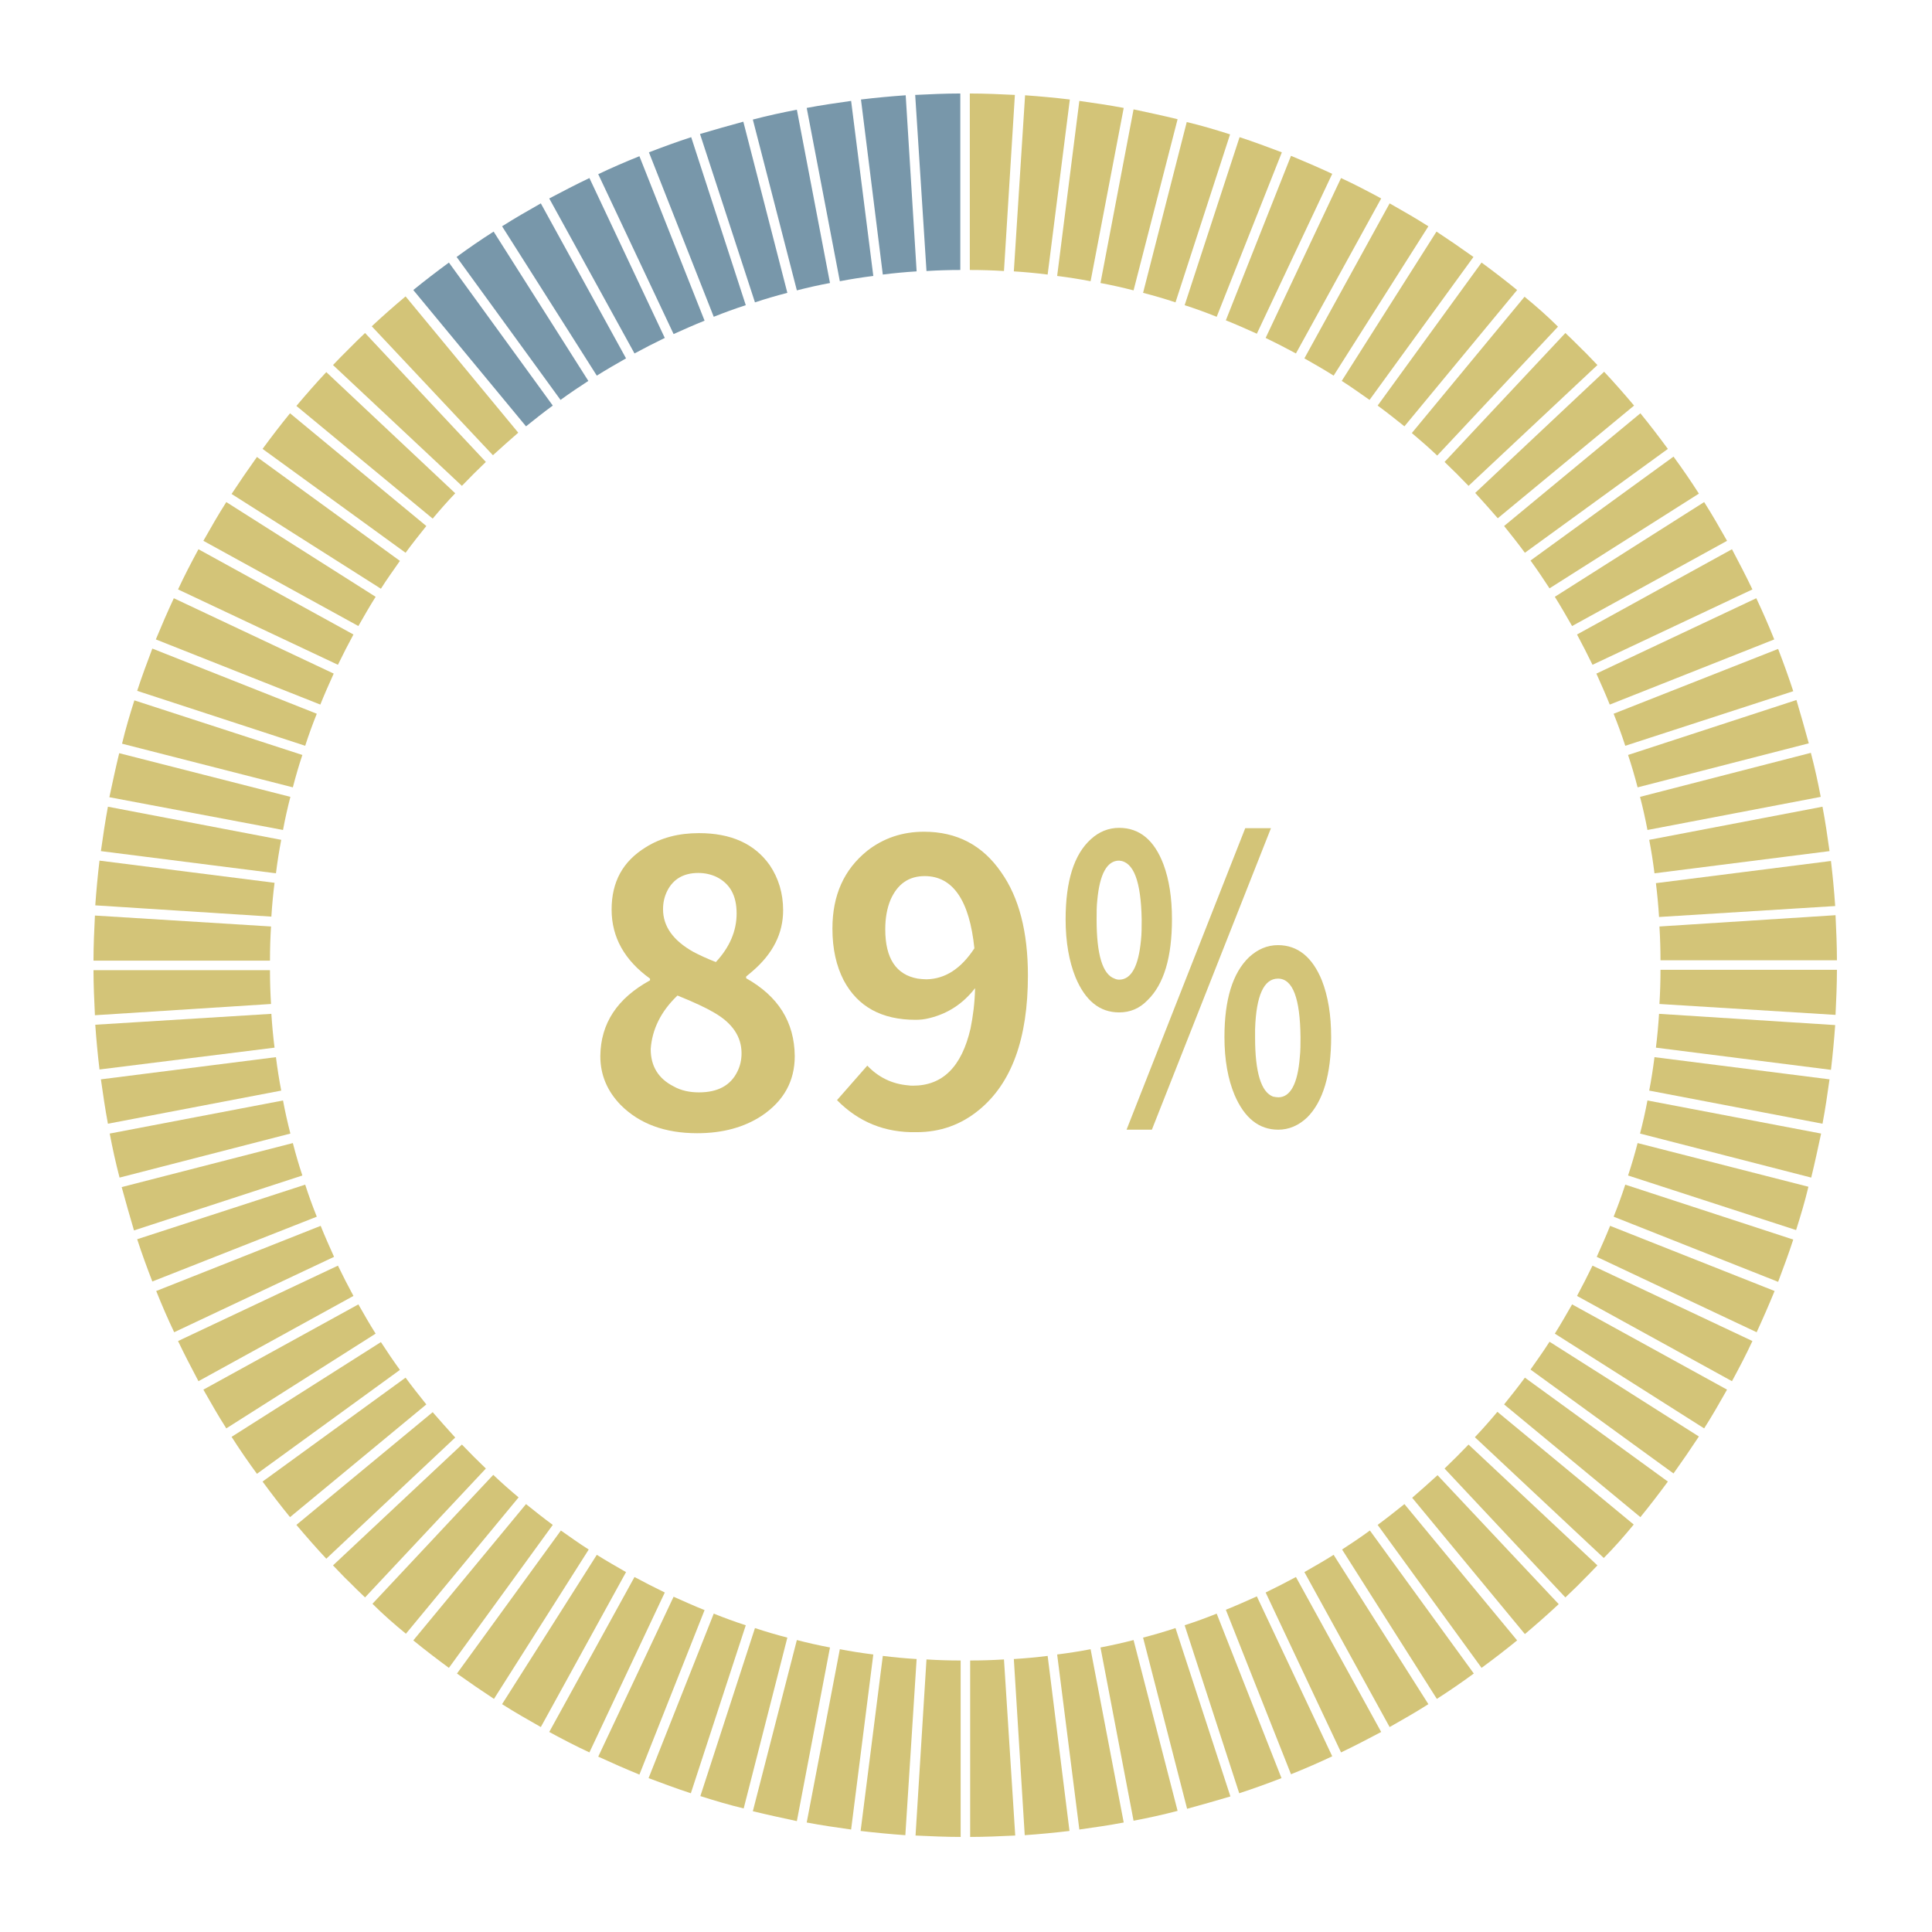 <svg xmlns="http://www.w3.org/2000/svg" xmlns:xlink="http://www.w3.org/1999/xlink" width="288" zoomAndPan="magnify" viewBox="0 0 216 216" height="288" preserveAspectRatio="xMidYMid meet" version="1.2"><defs><clipPath id="6fab7533fd"><path d="M 108 10.453 L 114 10.453 L 114 31 L 108 31 Z M 108 10.453 "/></clipPath><clipPath id="2353f58dcc"><path d="M 113 10.453 L 120 10.453 L 120 31 L 113 31 Z M 113 10.453 "/></clipPath><clipPath id="6daeaa1952"><path d="M 102 10.453 L 108 10.453 L 108 31 L 102 31 Z M 102 10.453 "/></clipPath><clipPath id="8661de2643"><path d="M 96 10.453 L 103 10.453 L 103 31 L 96 31 Z M 96 10.453 "/></clipPath><clipPath id="5ff92811b0"><path d="M 185 96 L 205.453 96 L 205.453 103 L 185 103 Z M 185 96 "/></clipPath><clipPath id="9f6e220a2f"><path d="M 185 113 L 205.453 113 L 205.453 120 L 185 120 Z M 185 113 "/></clipPath><clipPath id="89ec932430"><path d="M 185 108 L 205.453 108 L 205.453 114 L 185 114 Z M 185 108 "/></clipPath><clipPath id="021ea50449"><path d="M 185 102 L 205.453 102 L 205.453 108 L 185 108 Z M 185 102 "/></clipPath><clipPath id="4e87db62fa"><path d="M 10.453 96 L 31 96 L 31 103 L 10.453 103 Z M 10.453 96 "/></clipPath><clipPath id="a0576aab5c"><path d="M 10.453 102 L 31 102 L 31 108 L 10.453 108 Z M 10.453 102 "/></clipPath><clipPath id="df3ee4bd74"><path d="M 10.453 113 L 31 113 L 31 120 L 10.453 120 Z M 10.453 113 "/></clipPath><clipPath id="1468a5c053"><path d="M 10.453 108 L 31 108 L 31 114 L 10.453 114 Z M 10.453 108 "/></clipPath><clipPath id="96ad858d84"><path d="M 102 185 L 108 185 L 108 205.453 L 102 205.453 Z M 102 185 "/></clipPath><clipPath id="a6e820dac8"><path d="M 96 185 L 103 185 L 103 205.453 L 96 205.453 Z M 96 185 "/></clipPath><clipPath id="0c74bfeaa8"><path d="M 108 185 L 114 185 L 114 205.453 L 108 205.453 Z M 108 185 "/></clipPath><clipPath id="2e4548b331"><path d="M 113 185 L 120 185 L 120 205.453 L 113 205.453 Z M 113 185 "/></clipPath></defs><g id="92a6779857"><rect x="0" width="216" y="0" height="216" style="fill:#ffffff;fill-opacity:1;stroke:none;"/><rect x="0" width="216" y="0" height="216" style="fill:#ffffff;fill-opacity:1;stroke:none;"/><path style=" stroke:none;fill-rule:nonzero;fill:#d3c478;fill-opacity:1;" d="M 123.035 31.641 C 124.293 31.875 125.516 32.152 126.734 32.465 L 131.656 13.328 C 130.043 12.934 128.391 12.582 126.734 12.227 Z M 123.035 31.641 "/><path style=" stroke:none;fill-rule:nonzero;fill:#d3c478;fill-opacity:1;" d="M 170.445 33.176 L 157.844 48.414 C 158.828 49.242 159.773 50.066 160.68 50.934 L 174.184 36.523 C 173.004 35.34 171.742 34.238 170.445 33.176 Z M 170.445 33.176 "/><path style=" stroke:none;fill-rule:nonzero;fill:#d3c478;fill-opacity:1;" d="M 118.191 30.852 C 119.449 31.008 120.711 31.207 121.93 31.441 L 125.633 12.066 C 123.98 11.754 122.324 11.516 120.672 11.281 Z M 118.191 30.852 "/><path style=" stroke:none;fill-rule:nonzero;fill:#d3c478;fill-opacity:1;" d="M 132.445 34.121 C 133.664 34.512 134.848 34.945 136.027 35.418 L 143.312 17.031 C 141.738 16.438 140.164 15.848 138.586 15.336 Z M 132.445 34.121 "/><g clip-rule="nonzero" clip-path="url(#6fab7533fd)"><path style=" stroke:none;fill-rule:nonzero;fill:#d3c478;fill-opacity:1;" d="M 108.465 30.184 C 109.723 30.184 110.984 30.223 112.246 30.301 L 113.465 10.613 C 111.812 10.531 110.117 10.453 108.426 10.453 L 108.426 30.184 Z M 108.465 30.184 "/></g><g clip-rule="nonzero" clip-path="url(#2353f58dcc)"><path style=" stroke:none;fill-rule:nonzero;fill:#d3c478;fill-opacity:1;" d="M 113.348 30.34 C 114.605 30.418 115.867 30.535 117.129 30.695 L 119.609 11.125 C 117.953 10.926 116.262 10.77 114.605 10.652 Z M 113.348 30.34 "/></g><path style=" stroke:none;fill-rule:nonzero;fill:#d3c478;fill-opacity:1;" d="M 150.008 42.586 C 151.07 43.254 152.094 44.004 153.117 44.711 L 164.734 28.727 C 163.355 27.742 161.977 26.797 160.602 25.891 Z M 150.008 42.586 "/><path style=" stroke:none;fill-rule:nonzero;fill:#d3c478;fill-opacity:1;" d="M 154.023 45.344 C 155.047 46.09 156.031 46.879 157.016 47.664 L 169.617 32.426 C 168.316 31.363 166.98 30.34 165.641 29.355 Z M 154.023 45.344 "/><g clip-rule="nonzero" clip-path="url(#6daeaa1952)"><path style=" stroke:none;fill-rule:nonzero;fill:#7897aa;fill-opacity:1;" d="M 103.582 30.301 C 104.84 30.223 106.102 30.184 107.363 30.184 L 107.363 10.453 C 105.668 10.453 104.016 10.531 102.32 10.613 Z M 103.582 30.301 "/></g><path style=" stroke:none;fill-rule:nonzero;fill:#d3c478;fill-opacity:1;" d="M 141.5 37.781 C 142.645 38.332 143.785 38.922 144.887 39.516 L 154.418 22.188 C 152.961 21.402 151.465 20.613 149.93 19.906 Z M 141.5 37.781 "/><path style=" stroke:none;fill-rule:nonzero;fill:#d3c478;fill-opacity:1;" d="M 137.051 35.812 C 138.234 36.285 139.375 36.797 140.516 37.309 L 148.945 19.434 C 147.41 18.723 145.871 18.055 144.336 17.422 Z M 137.051 35.812 "/><path style=" stroke:none;fill-rule:nonzero;fill:#d3c478;fill-opacity:1;" d="M 145.832 40.066 C 146.938 40.695 148.039 41.324 149.102 41.996 L 159.695 25.301 C 158.277 24.395 156.82 23.566 155.363 22.738 Z M 145.832 40.066 "/><path style=" stroke:none;fill-rule:nonzero;fill:#d3c478;fill-opacity:1;" d="M 127.797 32.742 C 129.02 33.055 130.238 33.41 131.422 33.805 L 137.523 15.023 C 135.91 14.508 134.336 14.039 132.68 13.645 Z M 127.797 32.742 "/><path style=" stroke:none;fill-rule:nonzero;fill:#7897aa;fill-opacity:1;" d="M 70.938 39.516 C 72.039 38.922 73.184 38.332 74.324 37.781 L 65.898 19.906 C 64.402 20.613 62.906 21.402 61.406 22.188 Z M 70.938 39.516 "/><path style=" stroke:none;fill-rule:nonzero;fill:#7897aa;fill-opacity:1;" d="M 62.668 44.711 C 63.691 43.965 64.754 43.254 65.777 42.586 L 55.188 25.891 C 53.77 26.797 52.391 27.742 51.051 28.727 Z M 62.668 44.711 "/><path style=" stroke:none;fill-rule:nonzero;fill:#7897aa;fill-opacity:1;" d="M 66.723 41.996 C 67.789 41.324 68.891 40.695 69.992 40.066 L 60.465 22.738 C 59.008 23.566 57.551 24.395 56.133 25.301 Z M 66.723 41.996 "/><path style=" stroke:none;fill-rule:nonzero;fill:#d3c478;fill-opacity:1;" d="M 45.383 182.652 L 57.98 167.41 C 56.996 166.586 56.055 165.758 55.148 164.891 L 41.641 179.305 C 42.82 180.484 44.082 181.59 45.383 182.652 Z M 45.383 182.652 "/><g clip-rule="nonzero" clip-path="url(#8661de2643)"><path style=" stroke:none;fill-rule:nonzero;fill:#7897aa;fill-opacity:1;" d="M 98.699 30.695 C 99.957 30.535 101.219 30.418 102.48 30.34 L 101.258 10.652 C 99.566 10.77 97.91 10.926 96.258 11.125 Z M 98.699 30.695 "/></g><path style=" stroke:none;fill-rule:nonzero;fill:#d3c478;fill-opacity:1;" d="M 55.109 50.895 C 56.055 50.027 56.996 49.203 57.941 48.375 L 45.344 33.137 C 44.082 34.199 42.82 35.301 41.562 36.48 Z M 55.109 50.895 "/><path style=" stroke:none;fill-rule:nonzero;fill:#7897aa;fill-opacity:1;" d="M 75.309 37.348 C 76.449 36.836 77.594 36.324 78.773 35.852 L 71.488 17.465 C 69.914 18.094 68.379 18.762 66.883 19.473 Z M 75.309 37.348 "/><path style=" stroke:none;fill-rule:nonzero;fill:#7897aa;fill-opacity:1;" d="M 93.895 31.441 C 95.113 31.207 96.375 31.008 97.637 30.852 L 95.156 11.281 C 93.5 11.516 91.848 11.754 90.191 12.066 Z M 93.895 31.441 "/><path style=" stroke:none;fill-rule:nonzero;fill:#7897aa;fill-opacity:1;" d="M 89.09 32.465 C 90.312 32.152 91.531 31.875 92.793 31.641 L 89.09 12.266 C 87.438 12.582 85.82 12.934 84.168 13.367 Z M 89.09 32.465 "/><path style=" stroke:none;fill-rule:nonzero;fill:#7897aa;fill-opacity:1;" d="M 79.797 35.418 C 80.98 34.945 82.16 34.512 83.379 34.121 L 77.277 15.336 C 75.703 15.848 74.086 16.438 72.551 17.031 Z M 79.797 35.418 "/><path style=" stroke:none;fill-rule:nonzero;fill:#7897aa;fill-opacity:1;" d="M 84.406 33.805 C 85.586 33.41 86.805 33.055 88.027 32.742 L 83.105 13.605 C 81.492 14.039 79.875 14.508 78.262 14.98 Z M 84.406 33.805 "/><path style=" stroke:none;fill-rule:nonzero;fill:#7897aa;fill-opacity:1;" d="M 58.809 47.664 C 59.793 46.879 60.777 46.09 61.801 45.344 L 50.188 29.355 C 48.848 30.34 47.508 31.363 46.207 32.426 Z M 58.809 47.664 "/><path style=" stroke:none;fill-rule:nonzero;fill:#d3c478;fill-opacity:1;" d="M 173.832 66.723 C 174.5 67.789 175.129 68.891 175.762 69.992 L 193.086 60.465 C 192.258 59.008 191.434 57.551 190.527 56.133 Z M 173.832 66.723 "/><path style=" stroke:none;fill-rule:nonzero;fill:#d3c478;fill-opacity:1;" d="M 176.312 70.938 C 176.902 72.039 177.492 73.184 178.043 74.324 L 195.922 65.898 C 195.211 64.402 194.426 62.906 193.637 61.406 Z M 176.312 70.938 "/><path style=" stroke:none;fill-rule:nonzero;fill:#d3c478;fill-opacity:1;" d="M 171.113 62.668 C 171.863 63.691 172.57 64.754 173.238 65.777 L 189.938 55.188 C 189.031 53.77 188.086 52.391 187.102 51.051 Z M 171.113 62.668 "/><path style=" stroke:none;fill-rule:nonzero;fill:#d3c478;fill-opacity:1;" d="M 178.477 75.309 C 178.988 76.449 179.5 77.594 179.973 78.773 L 198.363 71.488 C 197.734 69.914 197.062 68.379 196.355 66.883 Z M 178.477 75.309 "/><path style=" stroke:none;fill-rule:nonzero;fill:#d3c478;fill-opacity:1;" d="M 161.504 51.645 C 162.41 52.508 163.316 53.414 164.184 54.32 L 178.594 40.812 C 178.004 40.223 177.453 39.594 176.824 39.004 C 176.234 38.41 175.641 37.82 175.012 37.23 Z M 161.504 51.645 "/><path style=" stroke:none;fill-rule:nonzero;fill:#d3c478;fill-opacity:1;" d="M 164.93 55.109 C 165.797 56.055 166.625 56.996 167.453 57.941 L 182.691 45.344 C 181.629 44.082 180.523 42.82 179.344 41.562 Z M 164.93 55.109 "/><path style=" stroke:none;fill-rule:nonzero;fill:#d3c478;fill-opacity:1;" d="M 182.02 84.406 C 182.414 85.586 182.77 86.805 183.086 88.027 L 202.223 83.105 C 201.789 81.492 201.316 79.875 200.844 78.262 Z M 182.02 84.406 "/><g clip-rule="nonzero" clip-path="url(#5ff92811b0)"><path style=" stroke:none;fill-rule:nonzero;fill:#d3c478;fill-opacity:1;" d="M 204.703 96.258 L 185.133 98.738 C 185.289 99.996 185.406 101.258 185.484 102.52 L 205.176 101.297 C 205.059 99.566 204.898 97.91 204.703 96.258 Z M 204.703 96.258 "/></g><path style=" stroke:none;fill-rule:nonzero;fill:#d3c478;fill-opacity:1;" d="M 184.383 93.895 C 184.621 95.113 184.816 96.375 184.973 97.637 L 204.543 95.156 C 204.309 93.5 204.074 91.848 203.758 90.191 Z M 184.383 93.895 "/><path style=" stroke:none;fill-rule:nonzero;fill:#d3c478;fill-opacity:1;" d="M 182.652 170.445 L 167.41 157.844 C 166.586 158.828 165.758 159.773 164.891 160.68 L 179.305 174.184 C 180.484 173.004 181.586 171.742 182.652 170.445 Z M 182.652 170.445 "/><path style=" stroke:none;fill-rule:nonzero;fill:#d3c478;fill-opacity:1;" d="M 183.359 89.09 C 183.676 90.312 183.949 91.531 184.188 92.793 L 203.559 89.09 C 203.246 87.438 202.891 85.82 202.457 84.168 Z M 183.359 89.09 "/><path style=" stroke:none;fill-rule:nonzero;fill:#d3c478;fill-opacity:1;" d="M 180.406 79.797 C 180.879 80.98 181.312 82.16 181.707 83.379 L 200.488 77.277 C 199.977 75.703 199.387 74.086 198.797 72.551 Z M 180.406 79.797 "/><path style=" stroke:none;fill-rule:nonzero;fill:#d3c478;fill-opacity:1;" d="M 168.16 58.809 C 168.949 59.793 169.734 60.777 170.484 61.801 L 186.469 50.188 C 185.484 48.848 184.461 47.508 183.398 46.207 Z M 168.16 58.809 "/><path style=" stroke:none;fill-rule:nonzero;fill:#d3c478;fill-opacity:1;" d="M 170.484 154.023 C 169.734 155.047 168.949 156.031 168.16 157.016 L 183.398 169.617 C 184.461 168.316 185.484 166.98 186.469 165.641 Z M 170.484 154.023 "/><path style=" stroke:none;fill-rule:nonzero;fill:#d3c478;fill-opacity:1;" d="M 184.188 123.035 C 183.949 124.293 183.676 125.516 183.359 126.734 L 202.496 131.656 C 202.891 130.043 203.246 128.391 203.602 126.734 Z M 184.188 123.035 "/><path style=" stroke:none;fill-rule:nonzero;fill:#d3c478;fill-opacity:1;" d="M 183.086 127.797 C 182.77 129.02 182.414 130.238 182.02 131.422 L 200.805 137.523 C 201.316 135.91 201.789 134.336 202.184 132.68 Z M 183.086 127.797 "/><g clip-rule="nonzero" clip-path="url(#9f6e220a2f)"><path style=" stroke:none;fill-rule:nonzero;fill:#d3c478;fill-opacity:1;" d="M 185.484 113.348 C 185.406 114.605 185.289 115.867 185.133 117.129 L 204.703 119.609 C 204.898 117.953 205.059 116.262 205.176 114.605 Z M 185.484 113.348 "/></g><g clip-rule="nonzero" clip-path="url(#89ec932430)"><path style=" stroke:none;fill-rule:nonzero;fill:#d3c478;fill-opacity:1;" d="M 185.645 108.465 C 185.645 109.723 185.605 110.984 185.527 112.246 L 205.215 113.465 C 205.293 111.812 205.371 110.117 205.371 108.426 L 185.645 108.426 Z M 185.645 108.465 "/></g><g clip-rule="nonzero" clip-path="url(#021ea50449)"><path style=" stroke:none;fill-rule:nonzero;fill:#d3c478;fill-opacity:1;" d="M 185.527 103.582 C 185.605 104.84 185.645 106.102 185.645 107.363 L 205.371 107.363 C 205.371 105.668 205.293 104.016 205.215 102.32 Z M 185.527 103.582 "/></g><path style=" stroke:none;fill-rule:nonzero;fill:#d3c478;fill-opacity:1;" d="M 184.973 118.191 C 184.816 119.449 184.621 120.711 184.383 121.93 L 203.758 125.633 C 204.074 123.98 204.309 122.324 204.543 120.672 Z M 184.973 118.191 "/><path style=" stroke:none;fill-rule:nonzero;fill:#d3c478;fill-opacity:1;" d="M 175.762 145.832 C 175.129 146.938 174.5 148.039 173.832 149.102 L 190.527 159.695 C 191.434 158.277 192.258 156.82 193.086 155.363 Z M 175.762 145.832 "/><path style=" stroke:none;fill-rule:nonzero;fill:#d3c478;fill-opacity:1;" d="M 173.238 150.008 C 172.57 151.07 171.824 152.094 171.113 153.117 L 187.102 164.734 C 188.086 163.355 189.031 161.977 189.938 160.602 Z M 173.238 150.008 "/><path style=" stroke:none;fill-rule:nonzero;fill:#d3c478;fill-opacity:1;" d="M 180.012 137.051 C 179.539 138.234 179.027 139.375 178.516 140.516 L 196.395 148.945 C 197.102 147.41 197.773 145.871 198.402 144.336 Z M 180.012 137.051 "/><path style=" stroke:none;fill-rule:nonzero;fill:#d3c478;fill-opacity:1;" d="M 181.707 132.445 C 181.312 133.664 180.879 134.848 180.406 136.027 L 198.797 143.312 C 199.387 141.738 199.977 140.164 200.488 138.586 Z M 181.707 132.445 "/><path style=" stroke:none;fill-rule:nonzero;fill:#d3c478;fill-opacity:1;" d="M 178.043 141.5 C 177.492 142.645 176.902 143.785 176.312 144.887 L 193.637 154.418 C 194.426 152.961 195.211 151.465 195.922 149.93 Z M 178.043 141.5 "/><path style=" stroke:none;fill-rule:nonzero;fill:#d3c478;fill-opacity:1;" d="M 61.801 170.484 C 60.777 169.734 59.793 168.949 58.809 168.16 L 46.207 183.398 C 47.508 184.461 48.848 185.484 50.188 186.469 Z M 61.801 170.484 "/><g clip-rule="nonzero" clip-path="url(#4e87db62fa)"><path style=" stroke:none;fill-rule:nonzero;fill:#d3c478;fill-opacity:1;" d="M 30.34 102.48 C 30.418 101.219 30.535 99.957 30.695 98.699 L 11.125 96.219 C 10.926 97.871 10.77 99.566 10.652 101.219 Z M 30.34 102.48 "/></g><g clip-rule="nonzero" clip-path="url(#a0576aab5c)"><path style=" stroke:none;fill-rule:nonzero;fill:#d3c478;fill-opacity:1;" d="M 30.184 107.363 C 30.184 106.102 30.223 104.84 30.301 103.582 L 10.613 102.359 C 10.531 104.016 10.453 105.707 10.453 107.402 L 30.184 107.402 Z M 30.184 107.363 "/></g><path style=" stroke:none;fill-rule:nonzero;fill:#d3c478;fill-opacity:1;" d="M 30.852 97.637 C 31.008 96.375 31.207 95.113 31.441 93.895 L 12.066 90.191 C 11.754 91.848 11.516 93.5 11.281 95.156 Z M 30.852 97.637 "/><path style=" stroke:none;fill-rule:nonzero;fill:#d3c478;fill-opacity:1;" d="M 31.641 92.793 C 31.875 91.531 32.152 90.312 32.465 89.09 L 13.328 84.207 C 12.934 85.82 12.582 87.477 12.227 89.129 Z M 31.641 92.793 "/><g clip-rule="nonzero" clip-path="url(#df3ee4bd74)"><path style=" stroke:none;fill-rule:nonzero;fill:#d3c478;fill-opacity:1;" d="M 30.695 117.129 C 30.535 115.867 30.418 114.605 30.34 113.348 L 10.652 114.566 C 10.77 116.262 10.926 117.914 11.125 119.57 Z M 30.695 117.129 "/></g><g clip-rule="nonzero" clip-path="url(#1468a5c053)"><path style=" stroke:none;fill-rule:nonzero;fill:#d3c478;fill-opacity:1;" d="M 30.301 112.246 C 30.223 110.984 30.184 109.723 30.184 108.465 L 10.453 108.465 C 10.453 110.156 10.531 111.812 10.613 113.504 Z M 30.301 112.246 "/></g><path style=" stroke:none;fill-rule:nonzero;fill:#d3c478;fill-opacity:1;" d="M 35.812 78.773 C 36.285 77.594 36.797 76.449 37.309 75.309 L 19.434 66.883 C 18.723 68.418 18.055 69.953 17.422 71.488 Z M 35.812 78.773 "/><path style=" stroke:none;fill-rule:nonzero;fill:#d3c478;fill-opacity:1;" d="M 37.781 74.324 C 38.332 73.184 38.922 72.039 39.516 70.938 L 22.188 61.406 C 21.402 62.863 20.613 64.363 19.906 65.898 Z M 37.781 74.324 "/><path style=" stroke:none;fill-rule:nonzero;fill:#d3c478;fill-opacity:1;" d="M 42.586 65.82 C 43.254 64.754 44.004 63.73 44.711 62.707 L 28.727 51.09 C 27.742 52.469 26.797 53.848 25.891 55.227 Z M 42.586 65.82 "/><path style=" stroke:none;fill-rule:nonzero;fill:#d3c478;fill-opacity:1;" d="M 40.066 69.992 C 40.695 68.891 41.324 67.789 41.996 66.723 L 25.301 56.133 C 24.395 57.551 23.566 59.008 22.738 60.465 Z M 40.066 69.992 "/><path style=" stroke:none;fill-rule:nonzero;fill:#d3c478;fill-opacity:1;" d="M 34.121 83.379 C 34.512 82.16 34.945 80.98 35.418 79.797 L 17.031 72.512 C 16.438 74.086 15.848 75.664 15.336 77.238 Z M 34.121 83.379 "/><path style=" stroke:none;fill-rule:nonzero;fill:#d3c478;fill-opacity:1;" d="M 31.441 121.93 C 31.207 120.711 31.008 119.449 30.852 118.191 L 11.281 120.672 C 11.516 122.324 11.754 123.98 12.066 125.633 Z M 31.441 121.93 "/><path style=" stroke:none;fill-rule:nonzero;fill:#d3c478;fill-opacity:1;" d="M 32.742 88.027 C 33.055 86.805 33.41 85.586 33.805 84.406 L 15.023 78.301 C 14.508 79.914 14.039 81.492 13.645 83.145 Z M 32.742 88.027 "/><path style=" stroke:none;fill-rule:nonzero;fill:#d3c478;fill-opacity:1;" d="M 32.465 126.734 C 32.152 125.516 31.875 124.293 31.641 123.035 L 12.266 126.734 C 12.582 128.391 12.934 130.004 13.367 131.656 Z M 32.465 126.734 "/><path style=" stroke:none;fill-rule:nonzero;fill:#d3c478;fill-opacity:1;" d="M 47.664 157.016 C 46.879 156.031 46.09 155.047 45.344 154.023 L 29.355 165.641 C 30.34 166.98 31.363 168.316 32.426 169.617 Z M 47.664 157.016 "/><path style=" stroke:none;fill-rule:nonzero;fill:#d3c478;fill-opacity:1;" d="M 54.32 164.184 C 53.414 163.316 52.508 162.41 51.641 161.504 L 37.23 175.012 C 37.82 175.602 38.371 176.234 39.004 176.824 C 39.594 177.414 40.184 178.004 40.812 178.594 Z M 54.32 164.184 "/><path style=" stroke:none;fill-rule:nonzero;fill:#d3c478;fill-opacity:1;" d="M 44.711 153.156 C 43.965 152.133 43.254 151.07 42.586 150.047 L 25.891 160.641 C 26.797 162.059 27.742 163.434 28.727 164.773 Z M 44.711 153.156 "/><path style=" stroke:none;fill-rule:nonzero;fill:#d3c478;fill-opacity:1;" d="M 164.184 161.504 C 163.316 162.41 162.41 163.316 161.504 164.184 L 175.012 178.594 C 175.602 178.004 176.234 177.453 176.824 176.824 C 177.414 176.234 178.004 175.641 178.594 175.012 Z M 164.184 161.504 "/><path style=" stroke:none;fill-rule:nonzero;fill:#d3c478;fill-opacity:1;" d="M 65.82 173.238 C 64.754 172.57 63.73 171.824 62.707 171.113 L 51.09 187.102 C 52.469 188.086 53.848 189.031 55.227 189.938 Z M 65.82 173.238 "/><path style=" stroke:none;fill-rule:nonzero;fill:#d3c478;fill-opacity:1;" d="M 35.418 136.027 C 34.945 134.848 34.512 133.664 34.121 132.445 L 15.336 138.547 C 15.848 140.125 16.438 141.738 17.031 143.273 Z M 35.418 136.027 "/><path style=" stroke:none;fill-rule:nonzero;fill:#d3c478;fill-opacity:1;" d="M 41.996 149.102 C 41.324 148.039 40.695 146.938 40.066 145.832 L 22.738 155.363 C 23.566 156.82 24.395 158.277 25.301 159.695 Z M 41.996 149.102 "/><path style=" stroke:none;fill-rule:nonzero;fill:#d3c478;fill-opacity:1;" d="M 33.805 131.422 C 33.41 130.238 33.055 129.02 32.742 127.797 L 13.605 132.719 C 14.039 134.336 14.508 135.949 14.98 137.562 Z M 33.805 131.422 "/><path style=" stroke:none;fill-rule:nonzero;fill:#d3c478;fill-opacity:1;" d="M 39.516 144.887 C 38.922 143.785 38.332 142.645 37.781 141.5 L 19.906 149.93 C 20.613 151.426 21.402 152.922 22.188 154.418 Z M 39.516 144.887 "/><path style=" stroke:none;fill-rule:nonzero;fill:#d3c478;fill-opacity:1;" d="M 37.348 140.516 C 36.836 139.375 36.324 138.234 35.852 137.051 L 17.465 144.336 C 18.094 145.91 18.762 147.449 19.473 148.945 Z M 37.348 140.516 "/><path style=" stroke:none;fill-rule:nonzero;fill:#d3c478;fill-opacity:1;" d="M 50.895 160.719 C 50.027 159.773 49.203 158.828 48.375 157.883 L 33.137 170.484 C 34.199 171.742 35.301 173.004 36.48 174.266 Z M 50.895 160.719 "/><g clip-rule="nonzero" clip-path="url(#96ad858d84)"><path style=" stroke:none;fill-rule:nonzero;fill:#d3c478;fill-opacity:1;" d="M 107.363 185.645 C 106.102 185.645 104.84 185.605 103.582 185.527 L 102.359 205.215 C 104.016 205.293 105.707 205.371 107.402 205.371 L 107.402 185.645 Z M 107.363 185.645 "/></g><path style=" stroke:none;fill-rule:nonzero;fill:#d3c478;fill-opacity:1;" d="M 92.793 184.188 C 91.531 183.949 90.312 183.676 89.09 183.359 L 84.168 202.496 C 85.781 202.891 87.438 203.246 89.09 203.602 Z M 92.793 184.188 "/><path style=" stroke:none;fill-rule:nonzero;fill:#d3c478;fill-opacity:1;" d="M 97.637 184.973 C 96.375 184.816 95.113 184.621 93.895 184.383 L 90.191 203.758 C 91.848 204.074 93.5 204.309 95.156 204.543 Z M 97.637 184.973 "/><g clip-rule="nonzero" clip-path="url(#a6e820dac8)"><path style=" stroke:none;fill-rule:nonzero;fill:#d3c478;fill-opacity:1;" d="M 102.48 185.484 C 101.219 185.406 99.957 185.289 98.699 185.133 L 96.219 204.703 C 97.871 204.898 99.566 205.059 101.219 205.176 Z M 102.48 185.484 "/></g><g clip-rule="nonzero" clip-path="url(#0c74bfeaa8)"><path style=" stroke:none;fill-rule:nonzero;fill:#d3c478;fill-opacity:1;" d="M 112.246 185.527 C 110.984 185.605 109.723 185.645 108.465 185.645 L 108.465 205.371 C 110.156 205.371 111.812 205.293 113.504 205.215 Z M 112.246 185.527 "/></g><g clip-rule="nonzero" clip-path="url(#2e4548b331)"><path style=" stroke:none;fill-rule:nonzero;fill:#d3c478;fill-opacity:1;" d="M 117.129 185.133 C 115.867 185.289 114.605 185.406 113.348 185.484 L 114.566 205.176 C 116.262 205.059 117.914 204.898 119.57 204.703 Z M 117.129 185.133 "/></g><path style=" stroke:none;fill-rule:nonzero;fill:#d3c478;fill-opacity:1;" d="M 74.324 178.043 C 73.184 177.492 72.039 176.902 70.938 176.312 L 61.406 193.637 C 62.863 194.426 64.363 195.211 65.898 195.922 Z M 74.324 178.043 "/><path style=" stroke:none;fill-rule:nonzero;fill:#d3c478;fill-opacity:1;" d="M 88.027 183.086 C 86.805 182.77 85.586 182.414 84.406 182.02 L 78.301 200.805 C 79.914 201.316 81.492 201.789 83.145 202.184 Z M 88.027 183.086 "/><path style=" stroke:none;fill-rule:nonzero;fill:#d3c478;fill-opacity:1;" d="M 121.93 184.383 C 120.711 184.621 119.449 184.816 118.191 184.973 L 120.672 204.543 C 122.324 204.309 123.98 204.074 125.633 203.758 Z M 121.93 184.383 "/><path style=" stroke:none;fill-rule:nonzero;fill:#d3c478;fill-opacity:1;" d="M 69.992 175.762 C 68.891 175.129 67.789 174.5 66.723 173.832 L 56.133 190.527 C 57.551 191.434 59.008 192.258 60.465 193.086 Z M 69.992 175.762 "/><path style=" stroke:none;fill-rule:nonzero;fill:#d3c478;fill-opacity:1;" d="M 78.773 180.012 C 77.594 179.539 76.449 179.027 75.309 178.516 L 66.883 196.395 C 68.418 197.102 69.953 197.773 71.488 198.402 Z M 78.773 180.012 "/><path style=" stroke:none;fill-rule:nonzero;fill:#d3c478;fill-opacity:1;" d="M 83.379 181.707 C 82.16 181.312 80.98 180.879 79.797 180.406 L 72.512 198.797 C 74.086 199.387 75.664 199.977 77.238 200.488 Z M 83.379 181.707 "/><path style=" stroke:none;fill-rule:nonzero;fill:#d3c478;fill-opacity:1;" d="M 149.102 173.832 C 148.039 174.5 146.938 175.129 145.832 175.762 L 155.363 193.086 C 156.82 192.258 158.277 191.434 159.695 190.527 Z M 149.102 173.832 "/><path style=" stroke:none;fill-rule:nonzero;fill:#d3c478;fill-opacity:1;" d="M 160.719 164.93 C 159.773 165.797 158.828 166.625 157.883 167.453 L 170.484 182.691 C 171.742 181.629 173.004 180.523 174.266 179.344 Z M 160.719 164.93 "/><path style=" stroke:none;fill-rule:nonzero;fill:#d3c478;fill-opacity:1;" d="M 157.016 168.16 C 156.031 168.949 155.047 169.734 154.023 170.484 L 165.641 186.469 C 166.98 185.484 168.316 184.461 169.617 183.398 Z M 157.016 168.16 "/><path style=" stroke:none;fill-rule:nonzero;fill:#d3c478;fill-opacity:1;" d="M 36.48 41.602 C 35.34 42.82 34.238 44.082 33.137 45.383 L 48.375 57.98 C 49.203 56.996 50.027 56.055 50.895 55.148 Z M 36.48 41.602 "/><path style=" stroke:none;fill-rule:nonzero;fill:#d3c478;fill-opacity:1;" d="M 51.641 54.32 C 52.508 53.414 53.414 52.508 54.32 51.645 L 40.812 37.23 C 40.184 37.82 39.594 38.41 39.004 39.004 C 38.41 39.594 37.82 40.184 37.23 40.812 Z M 51.641 54.32 "/><path style=" stroke:none;fill-rule:nonzero;fill:#d3c478;fill-opacity:1;" d="M 153.156 171.113 C 152.133 171.863 151.07 172.57 150.047 173.238 L 160.641 189.938 C 162.059 189.031 163.434 188.086 164.773 187.102 Z M 153.156 171.113 "/><path style=" stroke:none;fill-rule:nonzero;fill:#d3c478;fill-opacity:1;" d="M 45.344 61.801 C 46.09 60.777 46.879 59.793 47.664 58.809 L 32.426 46.207 C 31.363 47.508 30.34 48.848 29.355 50.188 Z M 45.344 61.801 "/><path style=" stroke:none;fill-rule:nonzero;fill:#d3c478;fill-opacity:1;" d="M 136.027 180.406 C 134.848 180.879 133.664 181.312 132.445 181.707 L 138.547 200.488 C 140.125 199.977 141.738 199.387 143.273 198.797 Z M 136.027 180.406 "/><path style=" stroke:none;fill-rule:nonzero;fill:#d3c478;fill-opacity:1;" d="M 131.422 182.02 C 130.238 182.414 129.02 182.77 127.797 183.086 L 132.719 202.223 C 134.336 201.789 135.949 201.316 137.562 200.844 Z M 131.422 182.02 "/><path style=" stroke:none;fill-rule:nonzero;fill:#d3c478;fill-opacity:1;" d="M 126.734 183.359 C 125.516 183.676 124.293 183.949 123.035 184.188 L 126.734 203.559 C 128.391 203.246 130.004 202.891 131.656 202.457 Z M 126.734 183.359 "/><path style=" stroke:none;fill-rule:nonzero;fill:#d3c478;fill-opacity:1;" d="M 140.516 178.477 C 139.375 178.988 138.234 179.5 137.051 179.973 L 144.336 198.363 C 145.91 197.734 147.449 197.062 148.945 196.355 Z M 140.516 178.477 "/><path style=" stroke:none;fill-rule:nonzero;fill:#d3c478;fill-opacity:1;" d="M 144.887 176.312 C 143.785 176.902 142.645 177.492 141.5 178.043 L 149.93 195.922 C 151.426 195.211 152.922 194.426 154.418 193.637 Z M 144.887 176.312 "/><path style=" stroke:none;fill-rule:nonzero;fill:#d3c478;fill-opacity:1;" d="M 77.945 126.695 C 74.324 126.695 71.488 125.633 69.402 123.547 C 67.906 122.012 67.117 120.199 67.117 118.07 C 67.156 114.41 69.008 111.613 72.672 109.605 L 72.672 109.41 C 69.836 107.363 68.379 104.801 68.379 101.691 C 68.379 98.582 69.637 96.297 72.199 94.723 C 73.891 93.66 75.859 93.145 78.145 93.145 C 81.727 93.145 84.363 94.328 86.059 96.73 C 87.043 98.188 87.555 99.879 87.555 101.77 C 87.555 104.367 86.414 106.613 84.129 108.582 C 83.852 108.82 83.617 109.016 83.422 109.172 L 83.422 109.371 C 87.004 111.379 88.816 114.254 88.855 118.07 C 88.855 120.867 87.633 123.074 85.191 124.727 C 83.223 126.027 80.82 126.695 77.945 126.695 Z M 78.145 122.129 C 80.27 122.129 81.688 121.34 82.438 119.805 C 82.75 119.176 82.906 118.504 82.906 117.758 C 82.906 115.906 81.883 114.371 79.797 113.188 C 78.93 112.676 77.594 112.047 75.742 111.301 C 73.891 113.07 72.906 115.078 72.75 117.285 C 72.75 119.215 73.613 120.594 75.309 121.457 C 76.137 121.93 77.121 122.129 78.145 122.129 Z M 80.035 107.559 C 81.57 105.906 82.355 104.094 82.355 102.125 C 82.355 100.117 81.609 98.777 80.074 98.027 C 79.48 97.754 78.812 97.598 78.066 97.598 C 76.449 97.598 75.27 98.266 74.598 99.605 C 74.285 100.234 74.129 100.902 74.129 101.652 C 74.129 103.582 75.27 105.156 77.512 106.418 C 78.184 106.77 79.012 107.164 80.035 107.559 Z M 80.035 107.559 "/><path style=" stroke:none;fill-rule:nonzero;fill:#d3c478;fill-opacity:1;" d="M 93.578 122.996 L 96.965 119.137 C 98.188 120.434 99.723 121.184 101.496 121.34 C 101.73 121.379 101.926 121.379 102.086 121.379 C 105.395 121.379 107.52 119.254 108.504 115 C 108.777 113.66 108.977 112.164 109.016 110.473 C 107.715 112.164 106.023 113.309 103.938 113.82 C 103.344 113.977 102.832 114.016 102.359 114.016 C 98.582 114.016 95.902 112.559 94.328 109.605 C 93.5 107.992 93.066 106.102 93.066 103.816 C 93.066 100.078 94.367 97.203 96.965 95.113 C 98.777 93.699 100.902 92.988 103.305 92.988 C 106.969 92.988 109.844 94.484 111.93 97.516 C 113.938 100.352 114.922 104.211 114.922 109.055 C 114.922 116.102 113.109 121.105 109.449 124.098 C 107.441 125.75 105.117 126.578 102.48 126.578 C 98.934 126.656 95.98 125.438 93.578 122.996 Z M 103.582 109.488 C 105.668 109.449 107.441 108.305 108.938 106.023 C 108.387 100.668 106.535 97.949 103.383 97.949 C 101.613 97.949 100.352 98.816 99.566 100.59 C 99.172 101.535 98.973 102.637 98.973 103.895 C 98.973 107.164 100.195 108.977 102.598 109.41 C 102.91 109.449 103.266 109.488 103.582 109.488 Z M 103.582 109.488 "/><path style=" stroke:none;fill-rule:nonzero;fill:#d3c478;fill-opacity:1;" d="M 125.121 113.188 C 122.953 113.188 121.34 111.891 120.238 109.25 C 119.527 107.48 119.137 105.312 119.137 102.793 C 119.137 98.5 120.082 95.508 121.969 93.816 C 122.875 92.988 123.938 92.555 125.121 92.555 C 127.406 92.555 129.059 93.934 130.082 96.652 C 130.711 98.344 131.027 100.391 131.027 102.754 C 131.027 107.047 130.121 110.039 128.309 111.812 C 127.406 112.758 126.34 113.188 125.121 113.188 Z M 125.121 109.527 C 126.461 109.527 127.285 108.07 127.562 105.117 C 127.641 104.41 127.641 103.621 127.641 102.793 C 127.562 98.5 126.734 96.336 125.121 96.219 C 123.781 96.219 122.953 97.676 122.68 100.629 C 122.602 101.297 122.602 102.047 122.602 102.793 C 122.602 106.73 123.27 108.938 124.609 109.41 C 124.766 109.488 124.965 109.527 125.121 109.527 Z M 125.949 126.301 L 139.219 92.594 L 142.094 92.594 L 128.781 126.301 Z M 142.918 126.301 C 140.754 126.301 139.141 125.004 138.035 122.441 C 137.289 120.672 136.895 118.504 136.895 115.945 C 136.895 111.773 137.801 108.777 139.652 107.008 C 140.598 106.141 141.66 105.668 142.879 105.668 C 145.086 105.668 146.738 107.008 147.801 109.645 C 148.473 111.379 148.824 113.465 148.824 115.945 C 148.824 120.121 147.922 123.152 146.148 124.926 C 145.203 125.828 144.102 126.301 142.918 126.301 Z M 142.918 122.68 C 144.258 122.68 145.086 121.184 145.32 118.191 C 145.398 117.48 145.398 116.734 145.398 115.984 C 145.359 111.613 144.535 109.41 142.879 109.41 C 141.305 109.41 140.438 111.301 140.32 115.078 C 140.32 115.395 140.32 115.711 140.32 115.984 C 140.32 119.883 140.988 122.09 142.328 122.602 C 142.566 122.641 142.723 122.68 142.918 122.68 Z M 142.918 122.68 "/></g></svg>